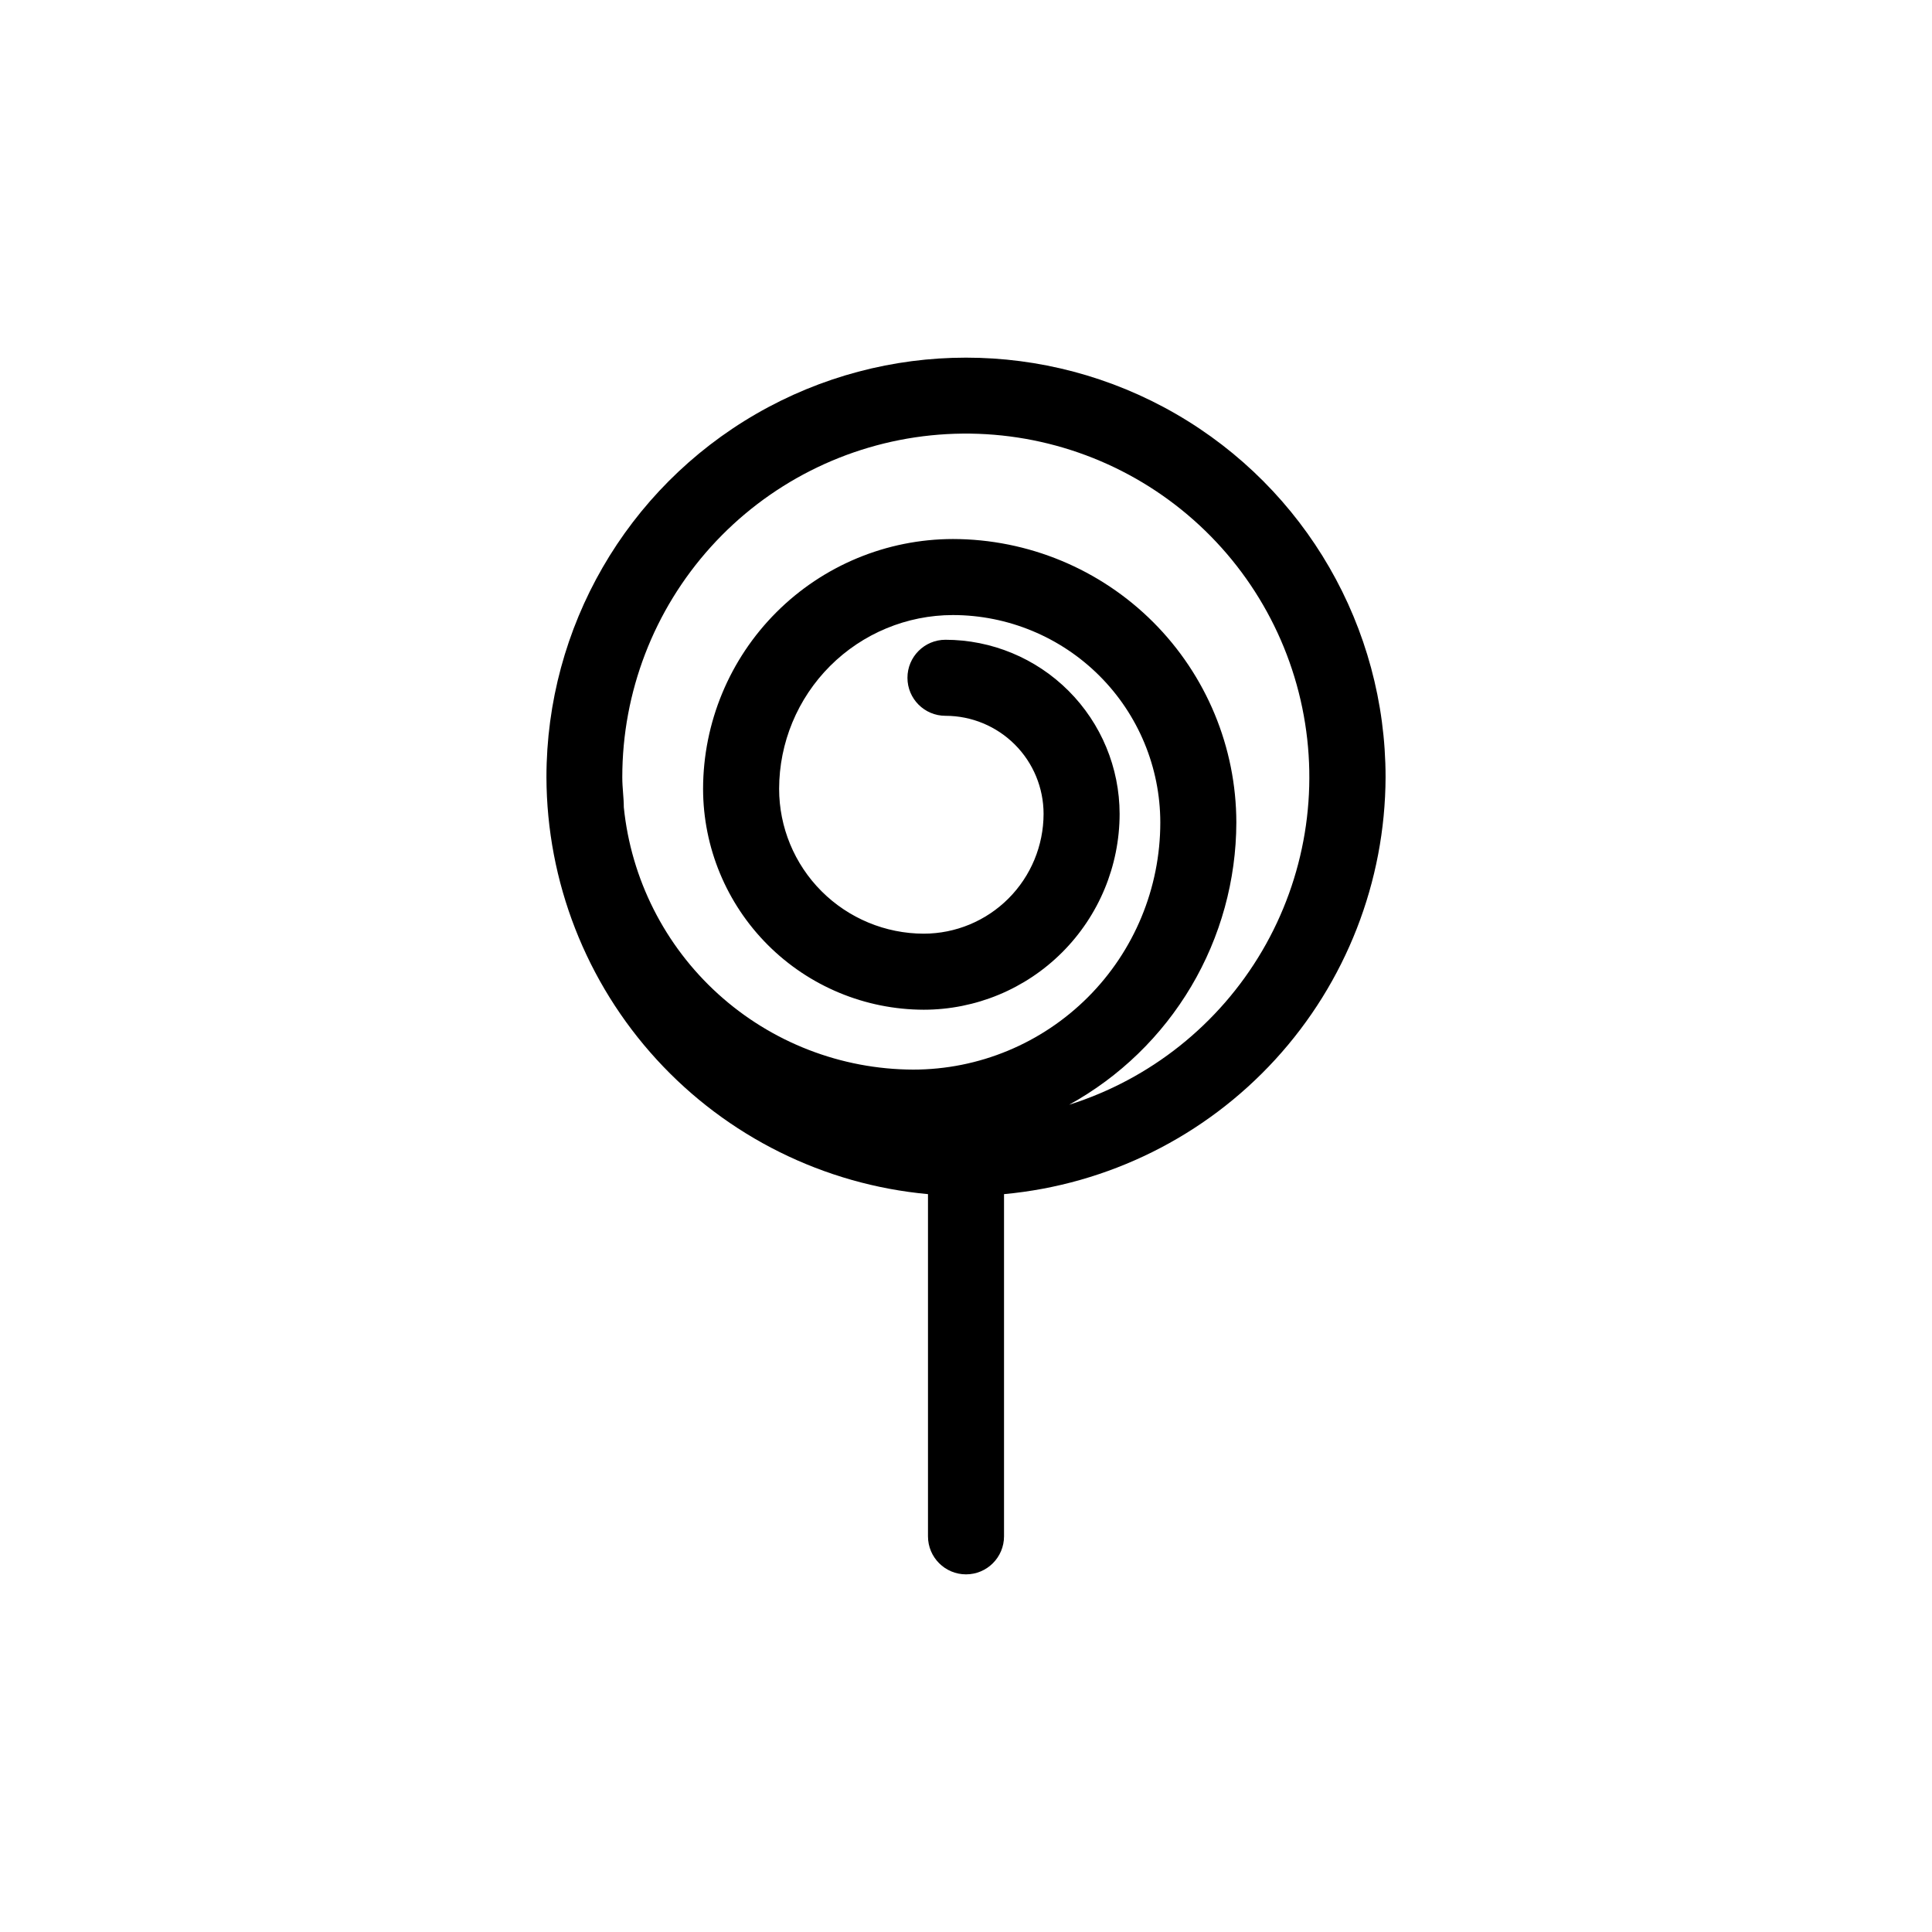 <?xml version="1.0" encoding="UTF-8"?>
<!-- Uploaded to: SVG Repo, www.svgrepo.com, Generator: SVG Repo Mixer Tools -->
<svg fill="#000000" width="800px" height="800px" version="1.1" viewBox="144 144 512 512" xmlns="http://www.w3.org/2000/svg">
 <path d="m511.19 349.97c0-39.723-21.191-76.43-55.594-96.293s-76.789-19.863-111.19 0-55.594 56.57-55.594 96.293c0.082 27.699 10.492 54.367 29.191 74.797 18.699 20.434 44.344 33.156 71.922 35.691v90.684c0 5.566 4.512 10.078 10.078 10.078 5.562 0 10.074-4.512 10.074-10.078v-90.684c27.578-2.547 53.215-15.273 71.91-35.703 18.695-20.43 29.109-47.09 29.203-74.785zm-83.883 86.809c13.398-7.379 24.574-18.207 32.371-31.363s11.926-28.16 11.965-43.453c-0.027-19.914-7.949-39.004-22.031-53.086s-33.172-22.004-53.086-22.031c-17.551 0.027-34.375 7.008-46.781 19.418-12.41 12.41-19.395 29.234-19.422 46.781 0.016 15.516 6.18 30.391 17.145 41.363 10.965 10.977 25.836 17.152 41.348 17.18 13.762-0.012 26.953-5.484 36.68-15.215 9.73-9.727 15.199-22.918 15.215-36.676-0.016-12.238-4.879-23.969-13.531-32.617-8.652-8.652-20.383-13.52-32.617-13.535-5.566 0-10.078 4.512-10.078 10.078s4.512 10.074 10.078 10.074c6.894 0 13.504 2.742 18.383 7.617 4.875 4.875 7.613 11.488 7.613 18.383-0.016 8.414-3.363 16.477-9.312 22.426-5.949 5.949-14.016 9.301-22.43 9.312-10.172-0.012-19.922-4.062-27.113-11.262-7.188-7.199-11.227-16.957-11.227-27.129 0.016-12.207 4.871-23.914 13.504-32.547 8.633-8.633 20.336-13.488 32.547-13.5 14.574 0.012 28.547 5.809 38.852 16.113s16.098 24.277 16.113 38.852c0 17.371-6.902 34.031-19.184 46.312s-28.941 19.184-46.312 19.184c-19.113-0.066-37.527-7.207-51.688-20.043-14.16-12.84-23.062-30.469-24.992-49.484 0-2.621-0.402-5.039-0.402-7.961-0.008-22.543 8.352-44.289 23.461-61.023 15.105-16.738 35.887-27.273 58.316-29.566 22.426-2.293 44.91 3.816 63.09 17.148 18.184 13.332 30.773 32.934 35.328 55.016 4.559 22.078 0.762 45.062-10.656 64.504s-29.641 33.953-51.145 40.73z"/>
</svg>